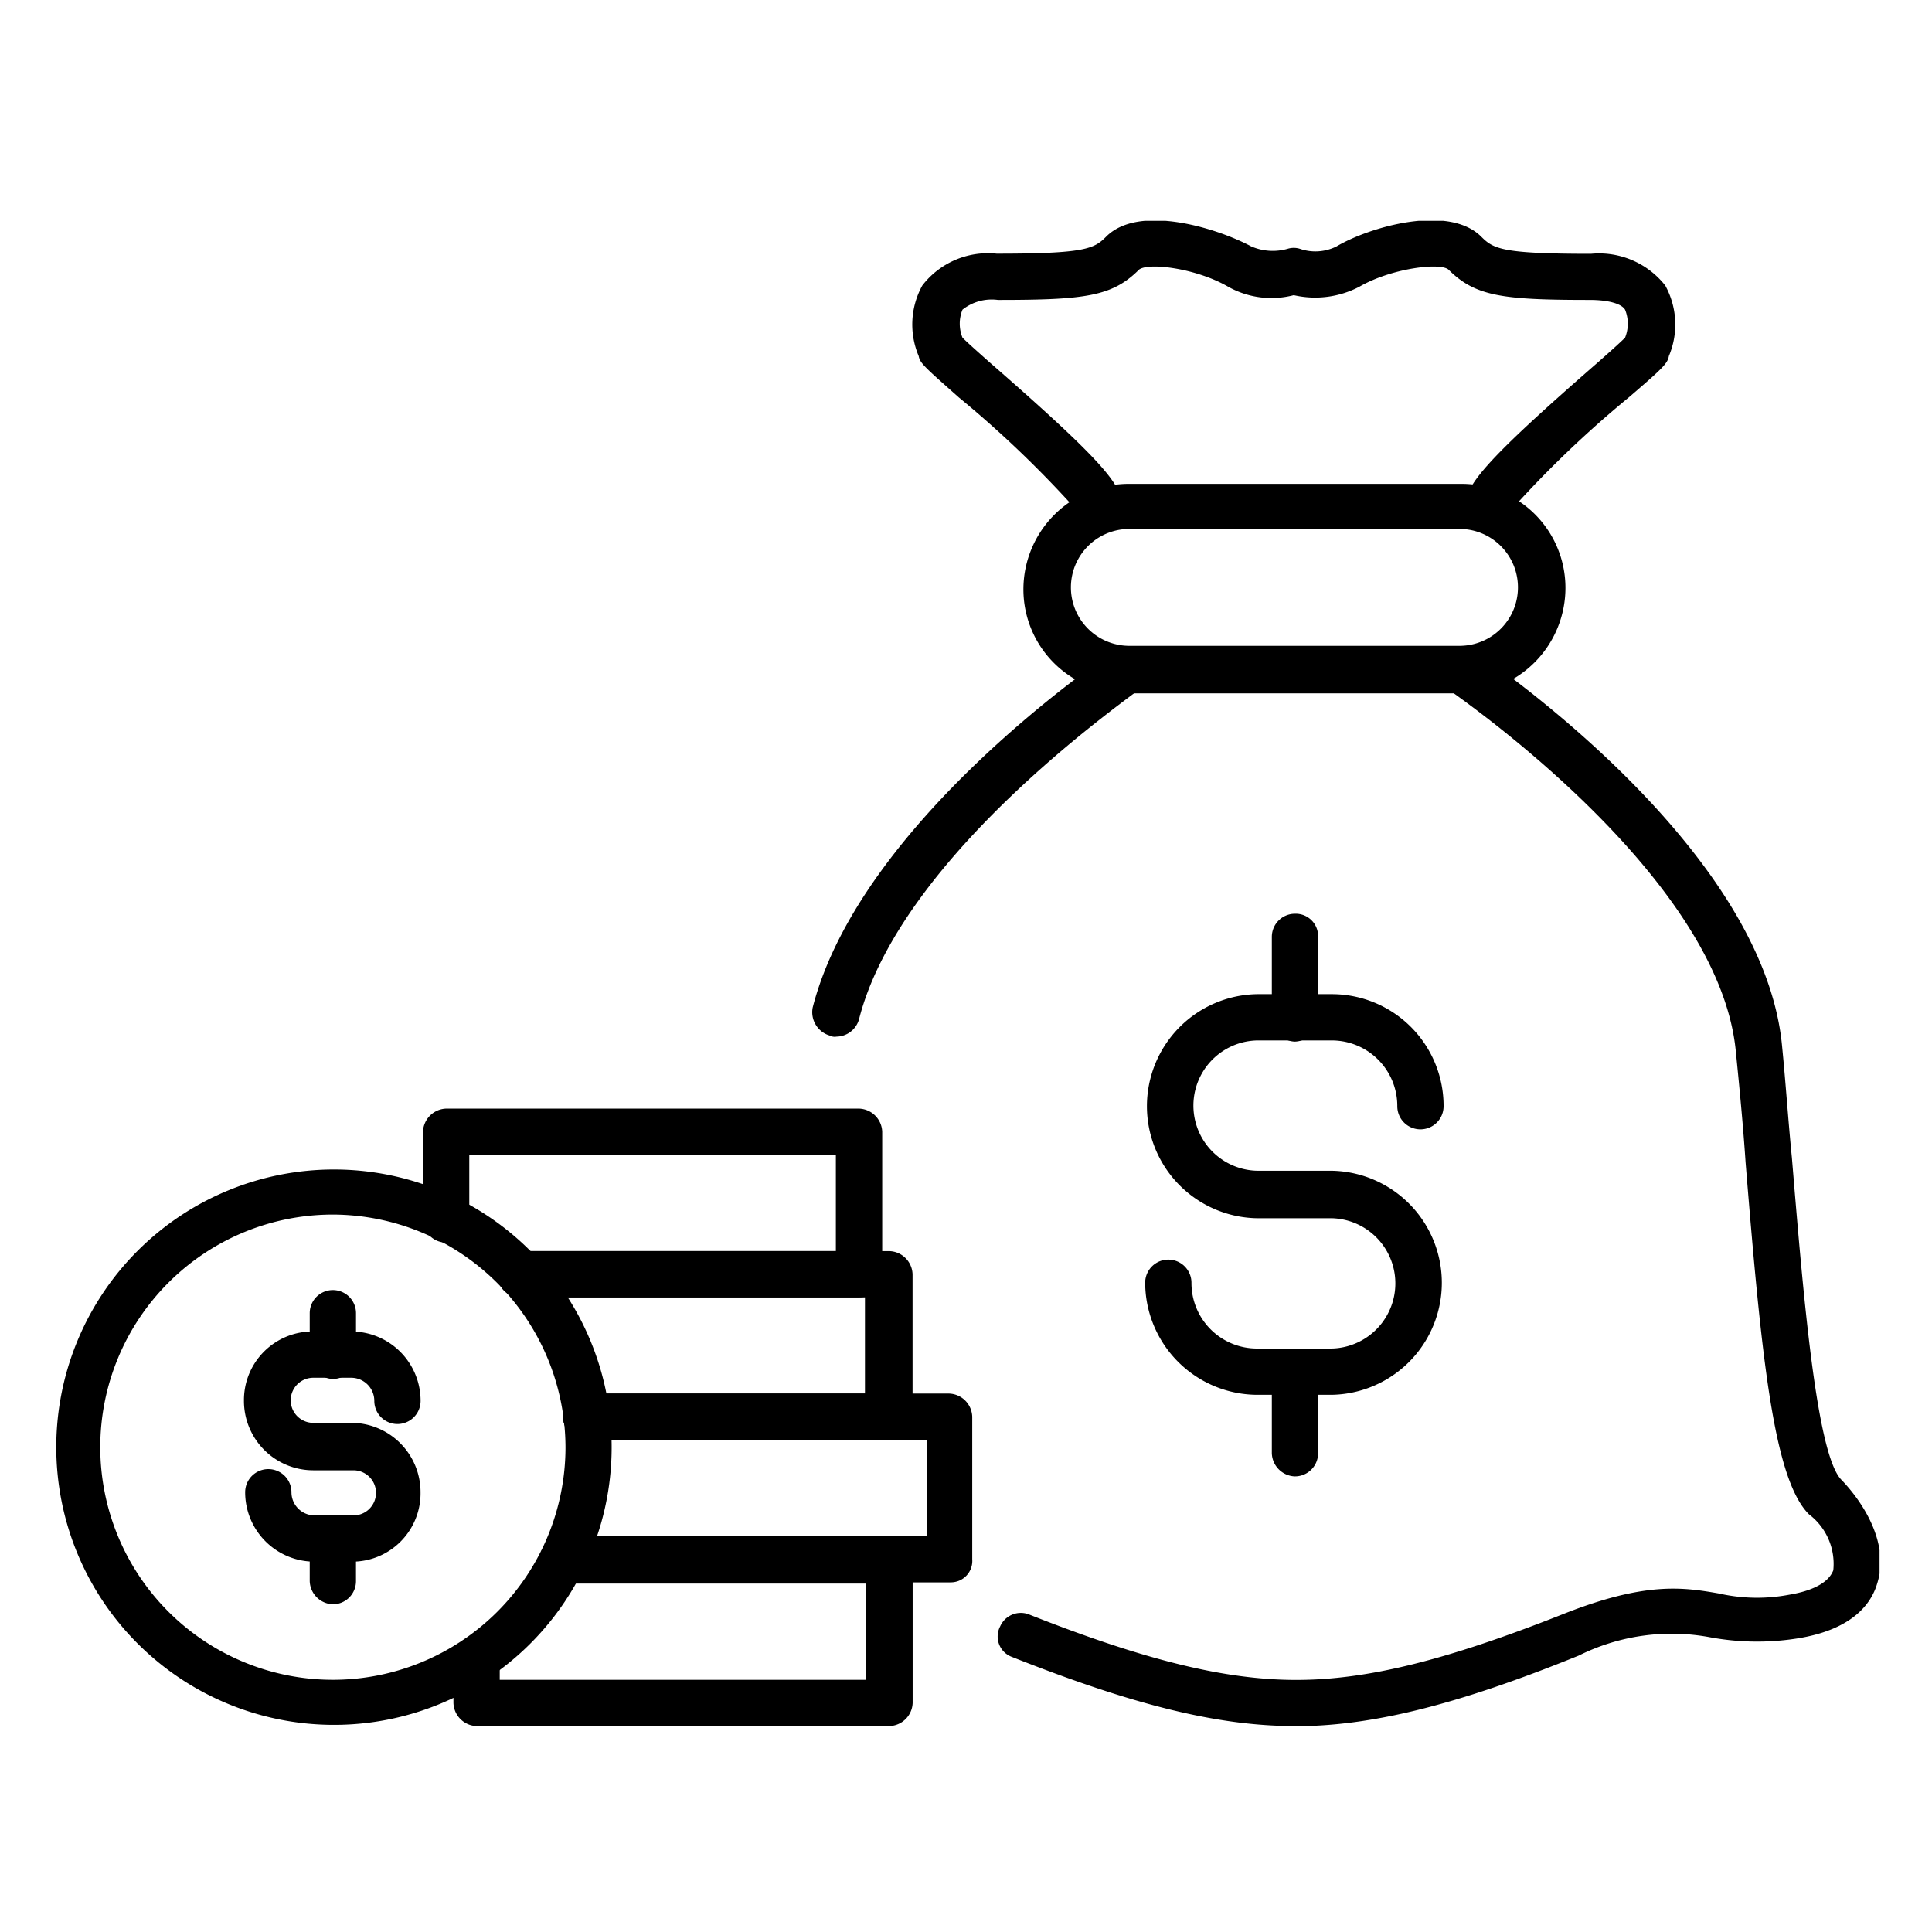 <svg xmlns="http://www.w3.org/2000/svg" xmlns:xlink="http://www.w3.org/1999/xlink" width="70" height="70" viewBox="0 0 70 70">
  <rect x="0" y="0" width="70" height="70" fill="#808080" stroke="none"/>
  <defs>
    <clipPath id="clip-path">
      <rect id="Rectangle_5078" data-name="Rectangle 5078" width="66.1" height="54.539"/>
    </clipPath>
    <clipPath id="clip-ic-programado">
      <rect width="70" height="70"/>
    </clipPath>
  </defs>
  <g id="ic-programado" clip-path="url(#clip-ic-programado)">
    <rect width="70" height="70" fill="#fff"/>
    <g id="Group_1" data-name="Group 1" transform="translate(-1 2)">
      <g id="Group_6074" data-name="Group 6074" transform="translate(3 6)" clip-path="url(#clip-path)">
        <path id="Path_20576" d="M99.251,84.017H96.56a4.077,4.077,0,0,1-4.06-4.06.838.838,0,1,1,1.677,0,2.373,2.373,0,0,0,2.383,2.383h2.692a2.361,2.361,0,0,0,0-4.721H96.56a4.06,4.06,0,0,1,0-8.119h2.692a4.049,4.049,0,0,1,4.06,4.06.838.838,0,1,1-1.677,0h0a2.373,2.373,0,0,0-2.383-2.383H96.56a2.361,2.361,0,0,0,0,4.721h2.692a4.06,4.06,0,0,1,0,8.119" transform="translate(-53.008 -41.48)"/>
      </g>
      <g id="Group_6075" data-name="Group 6075" transform="translate(3 6)" clip-path="url(#clip-path)">
        <path id="Path_20577" d="M103.738,67.533a.868.868,0,0,1-.838-.838V63.738a.838.838,0,0,1,.838-.838.811.811,0,0,1,.838.838h0v2.956a.868.868,0,0,1-.838.838" transform="translate(-58.819 -37.793)"/>
      </g>
      <g id="Group_6076" data-name="Group 6076" transform="translate(3 6)" clip-path="url(#clip-path)">
        <path id="Path_20578" d="M103.738,103.233a.868.868,0,0,1-.838-.838V99.438a.838.838,0,0,1,.838-.838.811.811,0,0,1,.838.838h0v2.956a.838.838,0,0,1-.838.838" transform="translate(-58.819 -57.74)"/>
      </g>
      <g id="Group_6077" data-name="Group 6077" transform="translate(3 6)" clip-path="url(#clip-path)">
        <path id="Path_20579" d="M94.253,17.132a.868.868,0,0,1-.838-.838h0c0-.75.706-1.633,4.81-5.207.4-.353.794-.706.971-.883a1.346,1.346,0,0,0,0-1.015c-.132-.221-.618-.353-1.28-.353-3.177,0-4.148-.132-5.119-1.1-.309-.265-2.074-.044-3.221.618a3.457,3.457,0,0,1-2.383.309,3.2,3.2,0,0,1-2.383-.309c-1.147-.662-2.868-.883-3.221-.618-.971.971-1.942,1.1-5.119,1.1a1.7,1.7,0,0,0-1.28.353,1.346,1.346,0,0,0,0,1.015c.176.177.574.53.971.883,4.1,3.574,4.81,4.457,4.81,5.207a.868.868,0,0,1-.838.838.809.809,0,0,1-.794-.662,39.148,39.148,0,0,0-4.28-4.1c-1.191-1.059-1.412-1.236-1.456-1.5a2.93,2.93,0,0,1,.132-2.559A3.006,3.006,0,0,1,76.426,7.16c3.221,0,3.53-.177,3.971-.618,1.191-1.191,4.015-.309,5.251.353a1.961,1.961,0,0,0,1.324.088.752.752,0,0,1,.441,0A1.718,1.718,0,0,0,88.737,6.9c1.191-.706,4.06-1.544,5.251-.353.441.441.75.618,3.971.618a3.058,3.058,0,0,1,2.692,1.147,2.93,2.93,0,0,1,.132,2.559c-.044.265-.221.441-1.456,1.5a39.031,39.031,0,0,0-4.28,4.1.77.77,0,0,1-.794.662" transform="translate(-42.317 -5.969)"/>
      </g>
      <g id="Group_6078" data-name="Group 6078" transform="translate(3 6)" clip-path="url(#clip-path)">
        <path id="Path_20580" d="M98.3,35.189H86.339A3.767,3.767,0,0,1,82.5,31.438,3.824,3.824,0,0,1,86.251,27.6H98.3a3.767,3.767,0,0,1,3.839,3.751,3.824,3.824,0,0,1-3.751,3.839H98.3M86.339,29.232a2.118,2.118,0,1,0,0,4.236H98.3a2.118,2.118,0,1,0,0-4.236Z" transform="translate(-47.42 -18.068)"/>
      </g>
      <g id="Group_6079" data-name="Group 6079" transform="translate(3 6)" clip-path="url(#clip-path)">
        <path id="Path_20581" d="M91.158,80.055c-2.78,0-5.825-.75-10.281-2.515a.788.788,0,0,1-.4-1.1A.819.819,0,0,1,81.495,76c4.236,1.677,7.148,2.383,9.708,2.383s5.427-.706,9.663-2.383c3-1.191,4.368-.971,5.648-.75a6.254,6.254,0,0,0,2.559.044c.529-.088,1.368-.309,1.589-.883a2.252,2.252,0,0,0-.883-2.03c-1.28-1.28-1.721-5.692-2.295-12.752-.088-1.324-.221-2.692-.353-4.015-.618-6.486-10.369-13.061-10.458-13.149a.846.846,0,0,1,.927-1.412c.441.309,10.546,7.1,11.208,14.385.132,1.324.221,2.692.353,4.015.4,4.81.883,10.811,1.809,11.693.883.927,1.721,2.383,1.28,3.751-.221.75-.927,1.677-2.912,1.986a9.352,9.352,0,0,1-3.133-.044,7.551,7.551,0,0,0-4.766.662c-4.457,1.809-7.545,2.559-10.281,2.559" transform="translate(-46.238 -25.516)"/>
      </g>
      <g id="Group_6080" data-name="Group 6080" transform="translate(3 6)" clip-path="url(#clip-path)">
        <path id="Path_20582" d="M66.017,55.113a.4.4,0,0,1-.221-.044.883.883,0,0,1-.618-1.015h0c1.721-6.707,10.59-12.708,10.943-12.929a.8.8,0,0,1,1.147.265.818.818,0,0,1-.221,1.1c0,.088-8.649,5.913-10.193,12a.861.861,0,0,1-.838.618" transform="translate(-37.733 -25.549)"/>
      </g>
      <g id="Group_6081" data-name="Group 6081" transform="translate(3 6)" clip-path="url(#clip-path)">
        <path id="Path_20583" d="M51.5,120.939H36.538a.868.868,0,0,1-.838-.838v-1.589a.838.838,0,0,1,1.677,0v.75H50.659v-3.486H39.671a.838.838,0,1,1,0-1.677H51.5a.838.838,0,0,1,.838.838h0V120.1a.868.868,0,0,1-.838.838h0" transform="translate(-21.271 -66.4)"/>
      </g>
      <g id="Group_6082" data-name="Group 6082" transform="translate(3 6)" clip-path="url(#clip-path)">
        <path id="Path_20584" d="M57.67,109.139H43.638a.838.838,0,0,1,0-1.677H56.832v-3.486H44.477a.838.838,0,1,1,0-1.677H57.626a.868.868,0,0,1,.838.838h0V108.3a.777.777,0,0,1-.794.838h0" transform="translate(-25.238 -59.807)"/>
      </g>
      <g id="Group_6083" data-name="Group 6083" transform="translate(3 6)" clip-path="url(#clip-path)">
        <path id="Path_20585" d="M53.508,97.439H42.521a.838.838,0,1,1,0-1.677h10.1V92.277H40.138a.838.838,0,0,1,0-1.677h13.37a.868.868,0,0,1,.838.838h0V96.6a.868.868,0,0,1-.838.838h0" transform="translate(-23.282 -53.27)"/>
      </g>
      <g id="Group_6084" data-name="Group 6084" transform="translate(3 6)" clip-path="url(#clip-path)">
        <path id="Path_20586" d="M49,85.739H36.73a.838.838,0,0,1,0-1.677H48.159V80.577H34.877v2.339a.838.838,0,0,1-1.677,0V79.738a.868.868,0,0,1,.838-.838H49a.868.868,0,0,1,.838.838h0V84.9a.838.838,0,0,1-.838.838h0" transform="translate(-19.874 -46.733)"/>
      </g>
      <g id="Group_6085" data-name="Group 6085" transform="translate(3 6)" clip-path="url(#clip-path)">
        <path id="Path_20587" d="M13.061,104.021a10.061,10.061,0,1,1,10.1-10.061,10.056,10.056,0,0,1-10.1,10.061m0-18.489a8.428,8.428,0,1,0,8.428,8.428h0a8.456,8.456,0,0,0-8.428-8.428" transform="translate(-3 -49.526)"/>
      </g>
      <g id="Group_6086" data-name="Group 6086" transform="translate(3 6)" clip-path="url(#clip-path)">
        <path id="Path_20588" d="M22.427,105.54H21.059a2.514,2.514,0,0,1-2.515-2.515.838.838,0,1,1,1.677,0,.838.838,0,0,0,.838.838h1.368a.817.817,0,1,0,.044-1.633H21.015A2.514,2.514,0,0,1,18.5,99.715,2.486,2.486,0,0,1,21.015,97.2h1.368A2.514,2.514,0,0,1,24.9,99.715a.838.838,0,0,1-1.677,0,.838.838,0,0,0-.838-.838H21.015a.817.817,0,0,0-.044,1.633h1.412a2.514,2.514,0,0,1,2.515,2.515,2.477,2.477,0,0,1-2.471,2.515" transform="translate(-11.661 -56.958)"/>
      </g>
      <g id="Group_6087" data-name="Group 6087" transform="translate(3 6)" clip-path="url(#clip-path)">
        <path id="Path_20589" d="M24.738,97.021a.868.868,0,0,1-.838-.838V94.638a.838.838,0,1,1,1.677,0h0v1.544a.838.838,0,0,1-.838.838" transform="translate(-14.678 -55.058)"/>
      </g>
      <g id="Group_6088" data-name="Group 6088" transform="translate(3 6)" clip-path="url(#clip-path)">
        <path id="Path_20590" d="M24.738,115.521a.868.868,0,0,1-.838-.838v-1.544a.838.838,0,0,1,.838-.838.811.811,0,0,1,.838.838h0v1.544a.838.838,0,0,1-.838.838" transform="translate(-14.678 -65.395)"/>
      </g>
    </g>
  </g>
</svg>
